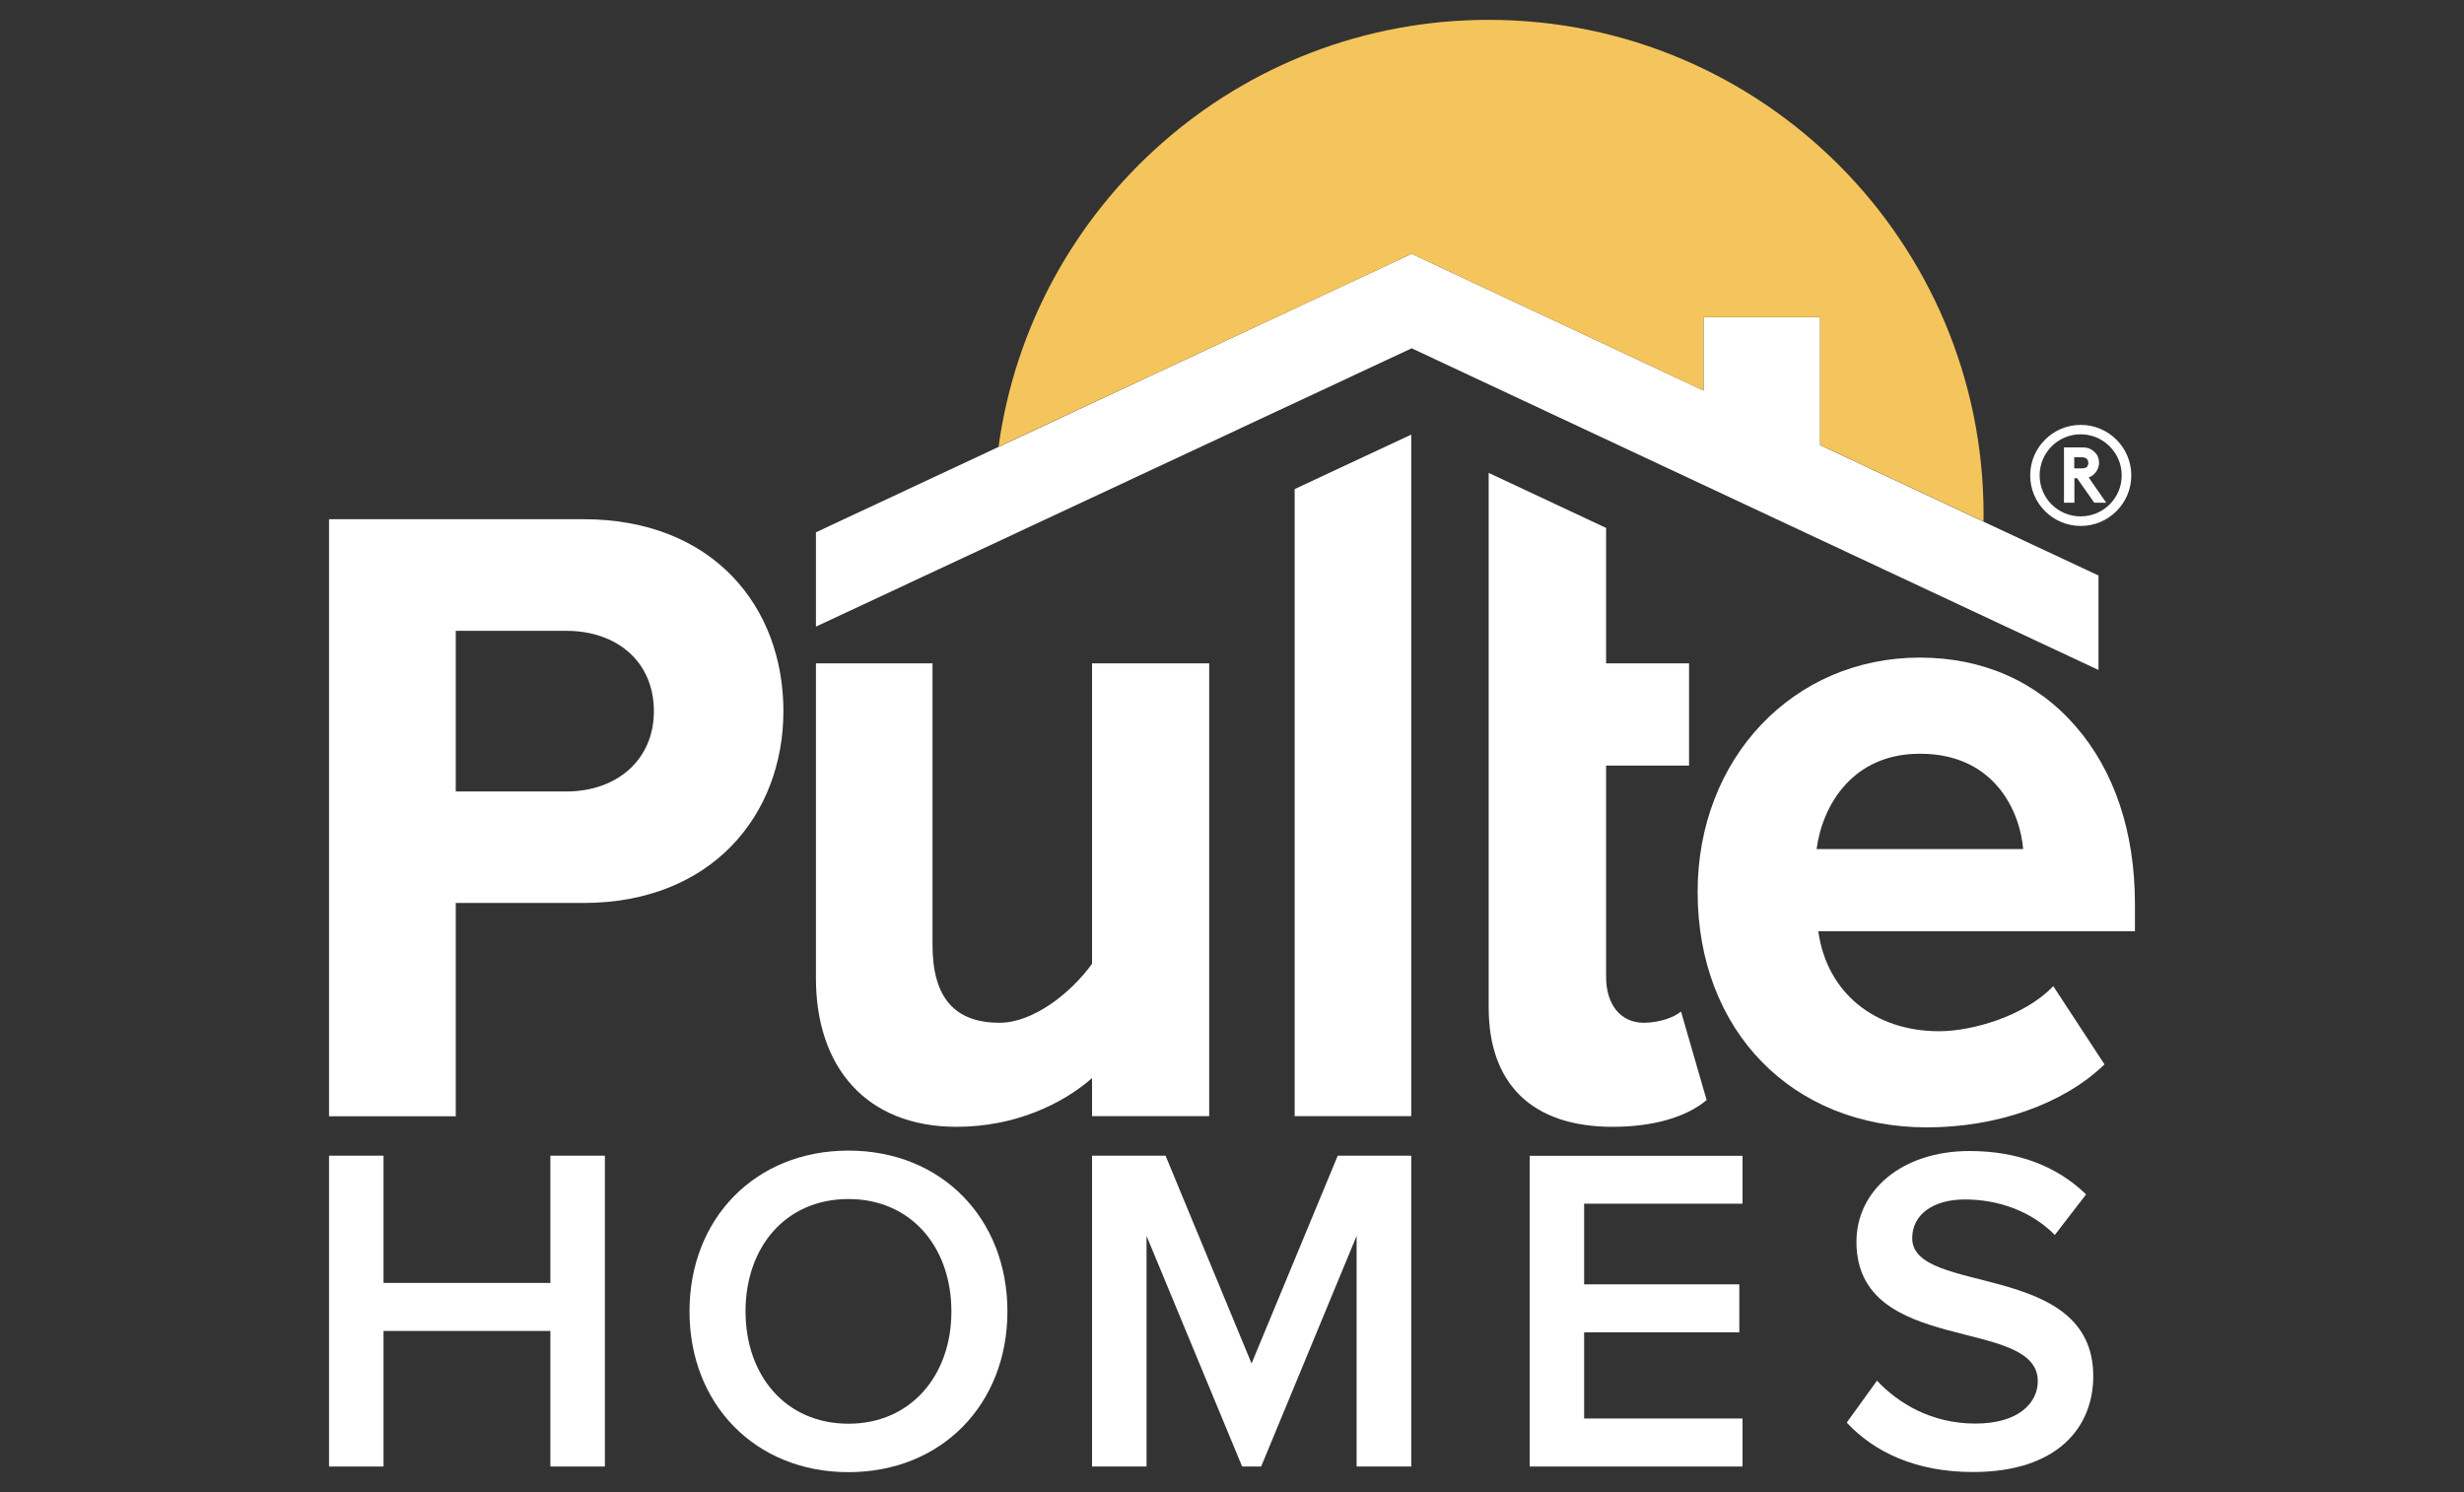 <?xml version="1.0" encoding="utf-8"?>
<!-- Generator: Adobe Illustrator 26.2.1, SVG Export Plug-In . SVG Version: 6.00 Build 0)  -->
<svg version="1.1" id="Layer_1" xmlns="http://www.w3.org/2000/svg" xmlns:xlink="http://www.w3.org/1999/xlink" x="0px" y="0px"
	 viewBox="0 0 175 106" style="enable-background:new 0 0 175 106;" xml:space="preserve">
<rect x="0" y="0" width="175" height="106" fill="#333333" stroke="none"/>
<style type="text/css">
	.st0{fill:#FFFFFF;}
	.st1{fill:#F4C55C;}
</style>
<g>
	<path class="st0" d="M60.26,81.73c-6.62,0-11.29,4.83-11.29,11.42c0,6.59,4.67,11.42,11.29,11.42c6.62,0,11.29-4.83,11.29-11.42
		C71.55,86.56,66.88,81.73,60.26,81.73 M60.26,101.13c-4.47,0-7.31-3.44-7.31-7.98c0-4.57,2.85-7.98,7.31-7.98
		c4.44,0,7.31,3.41,7.31,7.98C67.58,97.68,64.7,101.13,60.26,101.13"/>
	<polygon class="st0" points="95.01,82.09 88.89,96.85 82.78,82.09 77.56,82.09 77.56,104.17 81.43,104.17 81.43,87.79 
		88.22,104.17 89.57,104.17 96.35,87.79 96.35,104.17 100.23,104.17 100.23,82.09 	"/>
	<polygon class="st0" points="39.09,91.13 27.24,91.13 27.24,82.09 23.37,82.09 23.37,104.17 27.24,104.17 27.24,94.54 39.09,94.54 
		39.09,104.17 42.96,104.17 42.96,82.09 39.09,82.09 	"/>
	<polygon class="st0" points="108.64,104.17 123.76,104.17 123.76,100.76 112.51,100.76 112.51,94.64 123.53,94.64 123.53,91.23 
		112.51,91.23 112.51,85.5 123.76,85.5 123.76,82.1 108.64,82.1 	"/>
	<path class="st0" d="M135.81,87.95c0-1.66,1.46-2.75,3.74-2.75c2.32,0,4.67,0.79,6.39,2.52l2.22-2.88
		c-2.05-1.99-4.83-3.08-8.27-3.08c-4.83,0-8.04,2.81-8.04,6.45c0,8.14,12.88,5.26,12.88,9.9c0,1.46-1.26,3.01-4.44,3.01
		c-3.08,0-5.46-1.42-6.98-3.05l-2.15,2.98c1.95,2.09,4.9,3.51,8.97,3.51c5.96,0,8.54-3.14,8.54-6.82
		C148.65,89.51,135.81,92.06,135.81,87.95"/>
	<path class="st0" d="M55.64,50.51c0-7.42-5.01-13.63-14.2-13.63H23.37v42.41h9V64.14h9.06C50.56,64.14,55.64,57.87,55.64,50.51
		 M40.23,56.22h-7.86V44.81h7.86c3.55,0,6.21,2.16,6.21,5.71C46.44,54,43.78,56.22,40.23,56.22"/>
	<path class="st0" d="M77.56,47.12v21.34c-1.54,2.13-4.22,4.19-6.56,4.19c-3.18,0-4.77-1.76-4.77-5.53V47.12h-8.28v22.37
		c0,6.29,3.55,10.55,10,10.55c4.05,0,7.46-1.57,9.61-3.46v2.7h8.32V47.12H77.56z"/>
	<path class="st0" d="M147.4,51.57c-2.77-3.18-6.59-4.86-11.05-4.86c-9,0-15.78,7.16-15.78,16.65c0,9.84,6.7,16.72,16.28,16.72
		c4.97,0,9.66-1.65,12.55-4.41l0.07-0.06l-3.64-5.56l-0.1,0.1c-2,2.02-5.62,3.1-8.01,3.1c-4.63,0-7.98-2.78-8.58-7.1h22.49v-1.94
		C151.63,59.11,150.17,54.74,147.4,51.57 M143.69,60.31h-14.67c0.42-3.15,2.58-6.77,7.33-6.77
		C141.72,53.53,143.48,57.73,143.69,60.31"/>
	<polygon class="st0" points="91.95,34.74 91.95,79.28 100.23,79.28 100.23,30.87 	"/>
	<path class="st0" d="M119.39,71.85c-0.46,0.4-1.53,0.8-2.64,0.8c-1.63,0-2.68-1.27-2.68-3.25V54.38h5.89v-7.26h-5.89V37.5
		l-8.34-3.91v37.97c0,5.47,3.12,8.48,8.8,8.48c2.87,0,5.23-0.68,6.68-1.9L119.39,71.85z"/>
	<polygon class="st0" points="129.27,31.62 129.27,22.54 120.99,22.54 120.99,27.74 100.26,18.03 57.95,37.81 57.95,44.51 
		100.26,24.74 149.04,47.59 149.04,40.88 	"/>
	<path class="st1" d="M100.26,18.03l20.73,9.71v-5.21h8.28v9.08l11.6,5.43c0-0.16,0.01-0.32,0.01-0.48
		c0-19.41-15.74-35.15-35.15-35.15c-17.77,0-32.45,13.19-34.81,30.32L94.9,20.54L100.26,18.03z"/>
	<g>
		<path class="st0" d="M147.78,30.18c1.98,0,3.59,1.61,3.59,3.59c0,1.98-1.61,3.59-3.59,3.59c-1.98,0-3.59-1.61-3.59-3.59
			C144.19,31.79,145.8,30.18,147.78,30.18z M147.77,36.68c1.61,0,2.92-1.3,2.92-2.91s-1.31-2.92-2.92-2.92
			c-1.61,0-2.91,1.31-2.91,2.92S146.16,36.68,147.77,36.68z M148.34,33.91l1.25,1.8h-0.85l-1.22-1.74h-0.19v1.74h-0.74v-3.93h1.31
			c0.34,0,0.57,0.08,0.76,0.24c0.27,0.2,0.42,0.5,0.42,0.85C149.08,33.31,148.78,33.78,148.34,33.91z M147.32,33.27h0.51
			c0.23,0,0.33-0.04,0.4-0.12c0.06-0.07,0.09-0.17,0.09-0.27c0-0.09-0.03-0.18-0.09-0.26c-0.07-0.08-0.17-0.14-0.4-0.14h-0.51V33.27
			z"/>
	</g>
</g>
</svg>
